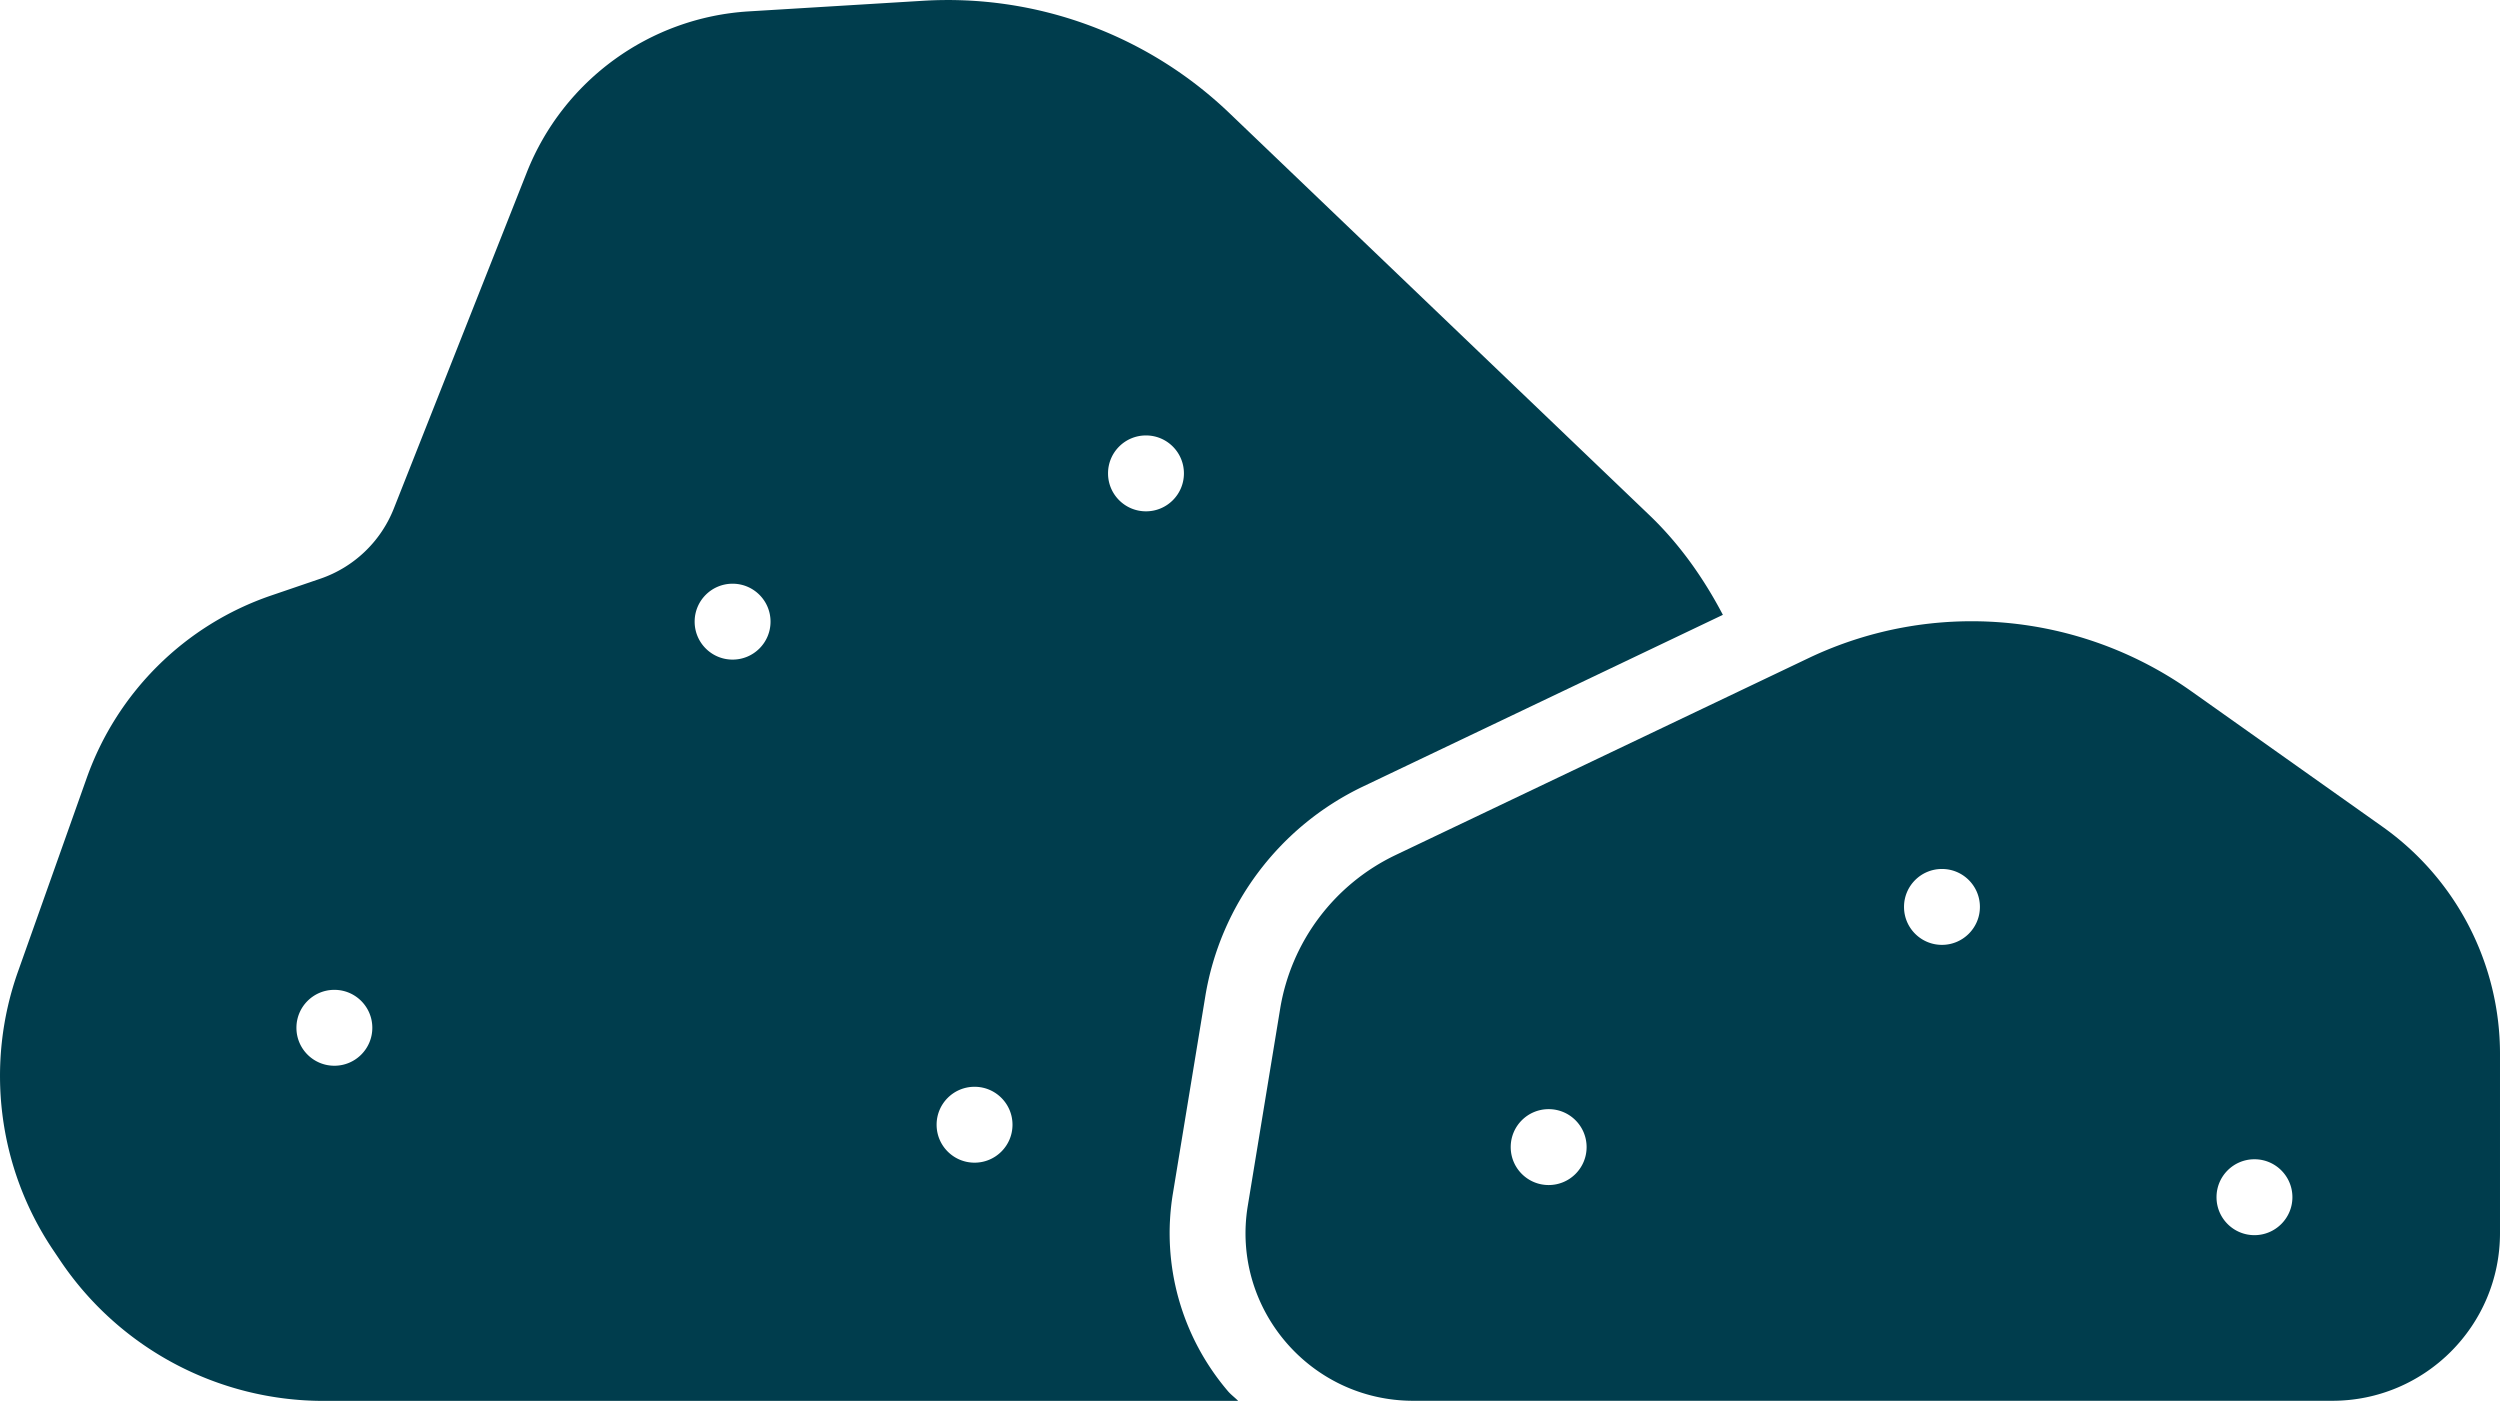 <?xml version="1.0" encoding="UTF-8"?><svg xmlns="http://www.w3.org/2000/svg" id="uuid-69b8713d-2580-4cf4-946d-c87106adfa7b" data-name="Layer 1" viewBox="0 0 448 251.04" width="100%" height="100%"><defs><style>.uuid-3e8f8693-7fb9-4f8e-8ec4-021e60293aae{fill:#003d4d}</style></defs><path d="m210.18 213.9 5.8-35.3c2.68-16.4 13.24-30.48 28.28-37.66l64.48-30.76c-3.42-6.52-7.7-12.62-13.1-17.8L220.3 20.26A72.973 72.973 0 0 0 165.4.14l-31.22 1.9C116.44 3.12 100.94 14.38 94.4 30.9L70.56 91.16a21.725 21.725 0 0 1-13.14 12.54l-8.84 3.02c-15.4 5.26-27.56 17.3-33.02 32.64L3.22 174.12a55.87 55.87 0 0 0 6.14 49.64l1.32 1.96A56.854 56.854 0 0 0 58 251.04h163.88c-.6-.62-1.32-1.12-1.88-1.8-8.32-9.8-11.9-22.66-9.82-35.34ZM59.92 190.98c-3.76 0-6.8-3.04-6.8-6.8s3.04-6.8 6.8-6.8 6.8 3.04 6.8 6.8-3.04 6.8-6.8 6.8Zm71.36-72.78c-3.76 0-6.8-3.04-6.8-6.8s3.04-6.8 6.8-6.8 6.8 3.04 6.8 6.8-3.04 6.8-6.8 6.8Zm43.36 90.15c-3.76 0-6.8-3.04-6.8-6.8s3.04-6.8 6.8-6.8 6.8 3.04 6.8 6.8-3.04 6.8-6.8 6.8Zm23.92-123.52c0-3.76 3.04-6.8 6.8-6.8s6.8 3.04 6.8 6.8-3.04 6.8-6.8 6.8-6.8-3.04-6.8-6.8Z" class="uuid-3e8f8693-7fb9-4f8e-8ec4-021e60293aae"/><path d="m426.96 148.16-34.32-24.32c-20.12-14.24-46.36-16.5-68.6-5.88l-73.94 35.26a37.197 37.197 0 0 0-20.7 27.58l-5.8 35.3c-3 18.3 11.12 34.92 29.66 34.92h164.68c16.6 0 30.06-13.46 30.06-30.06v-32.1a49.88 49.88 0 0 0-21.04-40.7Zm-149.44 64.2c-3.76 0-6.8-3.04-6.8-6.8s3.04-6.8 6.8-6.8 6.8 3.04 6.8 6.8-3.04 6.8-6.8 6.8ZM348 169.32c-3.76 0-6.8-3.04-6.8-6.8s3.04-6.8 6.8-6.8 6.8 3.04 6.8 6.8-3.06 6.8-6.8 6.8Zm56 52.02c-3.76 0-6.8-3.04-6.8-6.8s3.04-6.8 6.8-6.8 6.8 3.04 6.8 6.8-3.06 6.8-6.8 6.8Z" class="uuid-3e8f8693-7fb9-4f8e-8ec4-021e60293aae"/></svg>